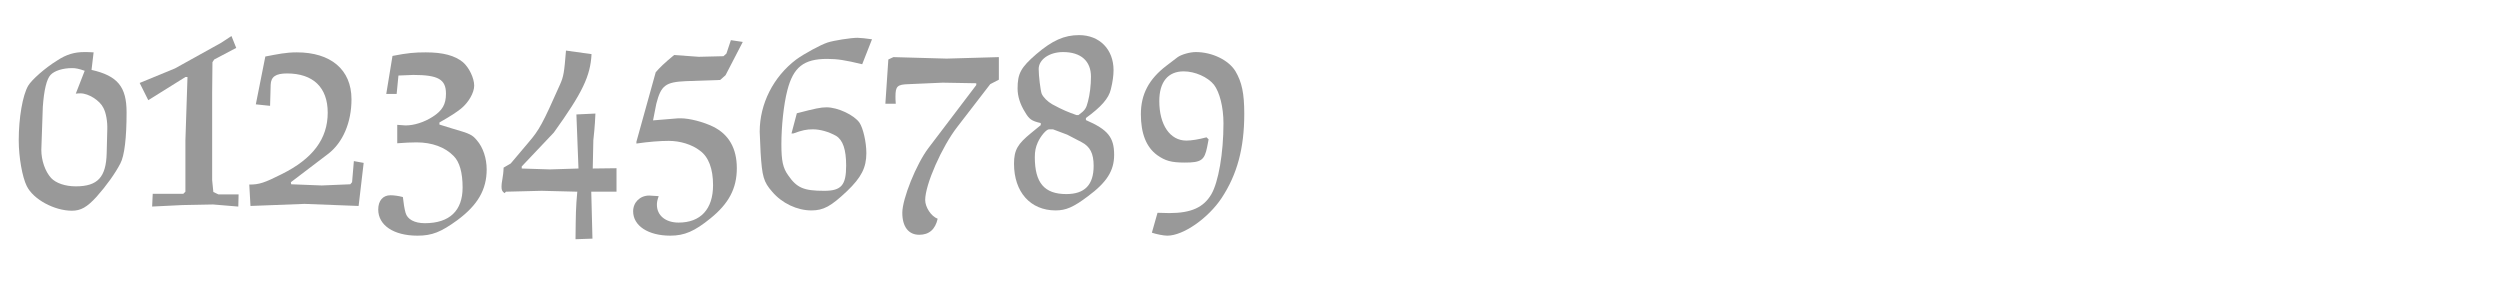 <?xml version="1.0" encoding="utf-8"?>
<!-- Generator: Adobe Illustrator 28.1.0, SVG Export Plug-In . SVG Version: 6.00 Build 0)  -->
<svg version="1.1" id="Ebene_1" xmlns="http://www.w3.org/2000/svg" xmlns:xlink="http://www.w3.org/1999/xlink" x="0px" y="0px"
	 viewBox="0 0 345 40" enable-background="new 0 0 345 40" xml:space="preserve">
<g>
	<rect x="1.274" y="-0.197" fill="none" width="345" height="39.201"/>
	<path fill="#999999" d="M17.469,15.507c0,3.484-0.287,5.985-0.861,7.052c-0.697,1.354-1.927,3.075-3.28,4.592
		c-1.312,1.436-2.173,1.928-3.403,1.928c-2.419,0-5.33-1.559-6.232-3.403c-0.615-1.23-1.107-3.978-1.107-6.314
		c0-3.075,0.533-6.231,1.312-7.544c0.492-0.82,2.337-2.46,4.018-3.485c1.23-0.819,2.378-1.147,3.69-1.147
		c0.287,0,0.82,0,1.312,0.041l-0.287,2.419C16.239,10.464,17.469,11.98,17.469,15.507z M14.271,14.892
		c-0.492-1.025-2.05-2.009-3.157-2.009c-0.164,0-0.369,0-0.656,0.041l1.23-3.157c-0.82-0.287-1.271-0.369-1.722-0.369
		c-1.312,0-2.46,0.369-2.993,0.943c-0.533,0.573-0.902,2.05-1.066,4.428l-0.205,5.904c0,1.476,0.533,2.993,1.353,3.895
		c0.656,0.697,1.927,1.148,3.403,1.148c3.034,0,4.182-1.271,4.264-4.592l0.082-3.239C14.845,16.777,14.64,15.589,14.271,14.892z"/>
	<path fill="#999999" d="M25.177,28.299l-4.182,0.205l0.082-1.764H25.3l0.287-0.286V19.36l0.287-8.732h-0.287l-5.125,3.197
		l-1.189-2.378l4.879-2.009l6.355-3.526l1.435-0.942l0.656,1.64l-3.034,1.599l-0.246,0.369l-0.041,4.224v12.054l0.164,1.641
		l0.697,0.327h2.788l-0.041,1.682L29.4,28.217L25.177,28.299z"/>
	<path fill="#999999" d="M34.565,28.422l-0.164-2.952c1.394,0,2.091-0.246,4.469-1.436c4.305-2.132,6.355-4.879,6.355-8.486
		c0-3.485-2.009-5.412-5.617-5.412c-1.558,0-2.214,0.451-2.255,1.558l-0.082,2.911l-1.968-0.205l1.312-6.601
		c1.722-0.328,2.829-0.574,4.346-0.574c4.633,0,7.544,2.337,7.544,6.478c0,3.198-1.189,5.986-3.239,7.545l-5.125,3.895l0.041,0.287
		l4.223,0.164l3.936-0.164l0.246-0.287l0.246-2.911l1.353,0.246l-0.697,5.945l-7.462-0.287L34.565,28.422z"/>
	<path fill="#999999" d="M65.808,19.36c0.861,0.984,1.353,2.501,1.353,4.019c0,2.788-1.23,4.92-4.059,7.011
		c-2.255,1.64-3.485,2.132-5.494,2.132c-3.28,0-5.412-1.435-5.412-3.607c0-1.23,0.656-1.969,1.681-1.969
		c0.492,0,1.107,0.082,1.722,0.246c0.082,0.779,0.205,1.6,0.369,2.173c0.246,0.902,1.23,1.436,2.665,1.436
		c3.403,0,5.207-1.722,5.207-4.92c0-2.05-0.41-3.526-1.23-4.347c-1.189-1.229-2.993-1.886-5.125-1.886
		c-0.656,0-1.681,0.041-2.665,0.123v-2.542l1.148,0.082c1.189,0,2.583-0.451,3.731-1.189c1.353-0.86,1.845-1.722,1.845-3.197
		c0-1.969-1.066-2.583-4.51-2.583l-2.05,0.082l-0.246,2.542h-1.435l0.861-5.248c2.091-0.41,3.075-0.492,4.592-0.492
		c2.419,0,4.018,0.451,5.125,1.353c0.861,0.738,1.558,2.215,1.558,3.239c0,0.984-0.779,2.337-1.845,3.198
		c-0.697,0.533-1.23,0.902-2.952,1.886v0.287l1.722,0.533C64.906,18.459,65.151,18.582,65.808,19.36z"/>
	<path fill="#999999" d="M79.666,26.454l-4.92-0.123l-4.92,0.123l-0.205,0.204c-0.328-0.245-0.41-0.45-0.41-0.86
		c0-0.82,0.246-1.312,0.287-2.665l0.984-0.574l2.46-2.911c1.476-1.722,1.927-2.542,4.346-7.995c0.492-1.106,0.574-1.64,0.82-4.674
		l3.526,0.492c-0.164,3.034-1.23,5.289-5.207,10.824l-4.428,4.674v0.287l3.896,0.123l3.936-0.123l-0.287-7.462l2.624-0.123
		c-0.041,0.696-0.041,1.435-0.287,3.689l-0.082,3.896l3.28-0.041v3.239h-3.485l0.164,6.478l-2.337,0.082
		C79.46,29.487,79.46,28.709,79.666,26.454z"/>
	<path fill="#999999" d="M90.571,14.317l-0.451,2.296l3.485-0.287h0.328c1.23,0,3.116,0.492,4.469,1.148
		c2.173,1.066,3.28,2.993,3.28,5.74c0,2.788-1.107,4.879-3.649,6.929c-2.173,1.763-3.567,2.378-5.535,2.378
		c-3.034,0-5.125-1.353-5.125-3.361c0-1.23,0.943-2.174,2.214-2.174l1.312,0.082c-0.205,0.574-0.246,0.861-0.246,1.189
		c0,1.476,1.189,2.46,2.993,2.46c3.034,0,4.756-1.845,4.756-5.166c0-2.255-0.615-3.896-1.804-4.756
		c-1.107-0.861-2.747-1.354-4.305-1.354c-1.23,0-2.788,0.123-4.469,0.369v-0.246l2.665-9.594c0.574-0.656,1.148-1.23,2.542-2.378
		l3.403,0.246l3.403-0.082l0.41-0.369l0.615-1.845l1.64,0.245l-2.378,4.593l-0.738,0.655l-4.715,0.164
		C91.842,11.324,91.227,11.775,90.571,14.317z"/>
	<path fill="#999999" d="M114.064,14.81c1.558,0,3.813,1.066,4.551,2.132c0.492,0.738,0.943,2.665,0.943,4.183
		c0,2.009-0.697,3.361-2.665,5.248c-2.214,2.091-3.239,2.665-4.92,2.665c-1.968,0-4.059-0.984-5.412-2.583
		c-1.189-1.354-1.394-2.092-1.599-5.453l-0.123-2.829c0-3.854,1.886-7.585,5.043-9.964c1.066-0.778,3.321-2.009,4.305-2.337
		c0.861-0.287,3.239-0.655,4.141-0.655c0.41,0,1.148,0.082,2.009,0.205l-1.353,3.443c-2.378-0.574-3.444-0.737-4.838-0.737
		c-3.239,0-4.674,1.147-5.494,4.346c-0.492,1.886-0.82,4.92-0.82,7.421c0,2.296,0.205,3.28,0.943,4.305
		c1.189,1.723,2.132,2.133,4.961,2.133c2.378,0,3.034-0.779,3.034-3.485c0-2.214-0.451-3.526-1.394-4.101
		c-1.025-0.573-2.214-0.901-3.198-0.901c-0.861,0-1.476,0.123-2.706,0.574h-0.246l0.738-2.788
		C112.506,14.974,113.244,14.81,114.064,14.81z"/>
	<path fill="#999999" d="M127.676,27.602c0,0.984,0.82,2.255,1.722,2.583c-0.328,1.477-1.189,2.214-2.542,2.214
		c-1.476,0-2.337-1.106-2.337-3.034c0-1.927,1.927-6.724,3.608-8.938l6.601-8.692v-0.246l-4.633-0.082l-4.674,0.205
		c-1.599,0.041-1.845,0.287-1.845,1.723c0,0.245,0,0.491,0.041,0.983h-1.435l0.41-6.109l0.697-0.327l7.339,0.205l7.216-0.205v3.115
		l-1.189,0.615l-4.551,5.904C129.972,20.263,127.676,25.47,127.676,27.602z"/>
	<path fill="#999999" d="M153.751,21.369c0,2.174-0.984,3.772-3.649,5.74c-1.968,1.477-2.993,1.928-4.428,1.928
		c-3.485,0-5.74-2.542-5.74-6.438c0-1.927,0.533-2.747,2.337-4.223l1.353-1.107v-0.287c-1.271-0.287-1.599-0.533-2.173-1.517
		c-0.697-1.107-1.025-2.214-1.025-3.239c0-2.091,0.451-2.911,2.583-4.756c2.214-1.887,3.854-2.624,5.904-2.624
		c2.829,0,4.756,1.968,4.756,4.838c0,0.738-0.123,1.64-0.369,2.624c-0.287,1.271-1.353,2.46-3.444,3.977v0.287
		C152.891,17.885,153.751,18.95,153.751,21.369z M145.306,17.844h-0.533c-0.369,0-1.148,0.901-1.558,1.804
		c-0.287,0.656-0.41,1.189-0.41,2.05c0,3.526,1.312,5.084,4.346,5.084c2.542,0,3.772-1.271,3.772-3.895
		c0-1.722-0.492-2.665-1.681-3.28l-1.968-1.024L145.306,17.844z M150.144,13.989c0.246-0.901,0.41-2.255,0.41-3.402
		c0-2.174-1.394-3.403-3.854-3.403c-1.886,0-3.362,1.024-3.362,2.337c0,0.943,0.246,2.952,0.41,3.403
		c0.205,0.492,0.82,1.106,1.476,1.476c1.517,0.82,2.173,1.066,3.321,1.477h0.287C149.733,15.22,149.897,14.974,150.144,13.989z"/>
	<path fill="#999999" d="M167.158,26.822c0.984-1.681,1.681-5.657,1.681-9.799c0-2.255-0.533-4.305-1.312-5.33
		c-0.861-1.065-2.624-1.845-4.182-1.845c-2.173,0-3.362,1.476-3.362,4.1c0,3.28,1.476,5.453,3.731,5.453
		c0.697,0,1.722-0.164,2.788-0.451l0.287,0.287l-0.205,1.066c-0.369,1.804-0.82,2.132-3.075,2.132c-1.886,0-2.706-0.246-3.813-1.025
		c-1.517-1.106-2.255-2.992-2.255-5.657c0-2.747,1.107-4.839,3.526-6.684l1.558-1.188c0.533-0.369,1.681-0.697,2.501-0.697
		c2.255,0,4.51,1.106,5.453,2.624c0.902,1.517,1.23,3.075,1.23,5.904c0,4.756-0.984,8.363-3.116,11.603
		c-1.845,2.788-5.289,5.207-7.503,5.207c-0.533,0-1.517-0.205-2.132-0.41l0.779-2.747l1.64,0.041
		C164.37,29.405,166.092,28.627,167.158,26.822z"/>
</g>
</svg>
